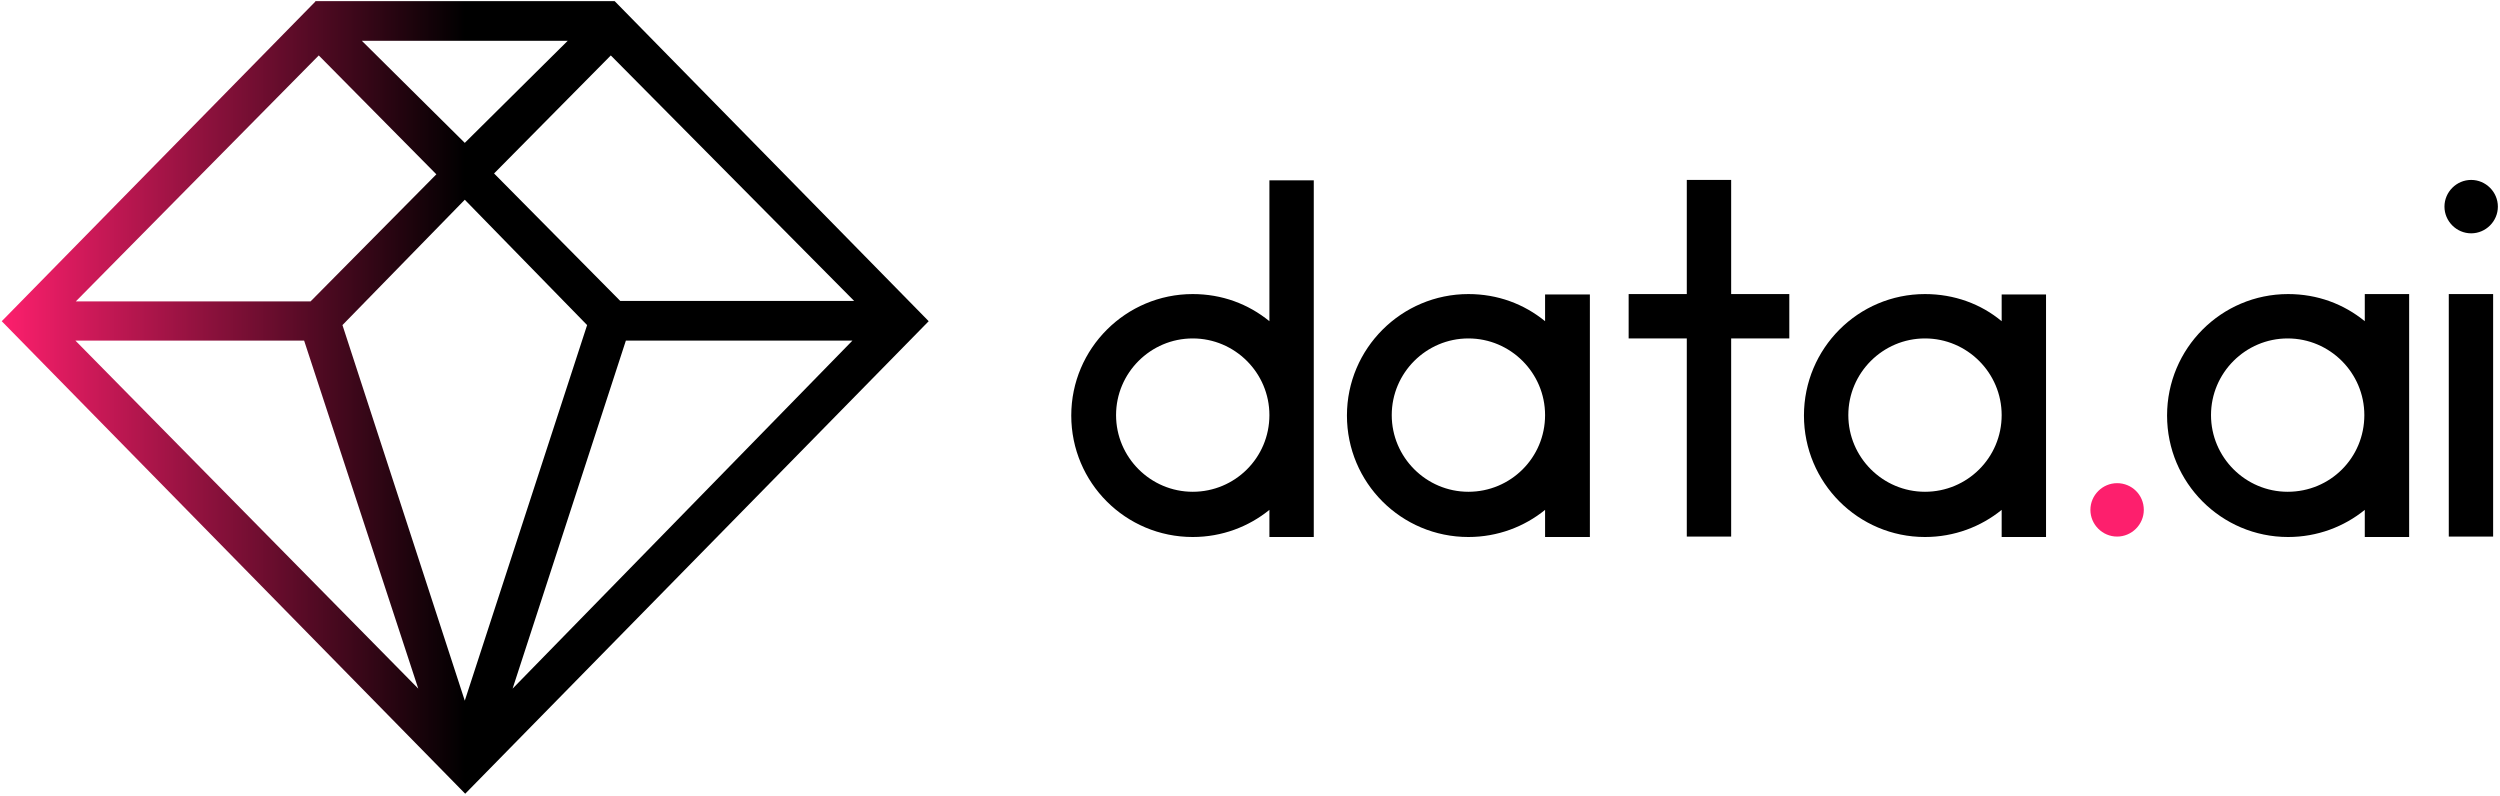 <?xml version="1.0"?>
<svg xmlns="http://www.w3.org/2000/svg" width="1128" height="359" viewBox="0 0 1128 359" fill="none">
<path fill-rule="evenodd" clip-rule="evenodd" d="M1127.04 93.23C1127.04 99.838 1121.6 105.28 1114.99 105.28C1108.39 105.28 1102.94 99.838 1102.94 93.23C1102.94 86.622 1108.39 81.18 1114.99 81.18C1121.6 81.18 1127.04 86.622 1127.04 93.23Z" fill="black"/>
<path fill-rule="evenodd" clip-rule="evenodd" d="M1104.89 242.102H1124.9V132.683H1104.89V242.102Z" fill="black"/>
<path fill-rule="evenodd" clip-rule="evenodd" d="M1032.2 221.89C1013.15 221.89 997.606 206.342 997.606 187.296C997.606 168.249 1013.15 152.701 1032.2 152.701C1051.25 152.701 1066.79 168.249 1066.79 187.296C1066.79 206.536 1051.44 221.89 1032.2 221.89ZM1087.01 187.296V132.683H1066.99V144.927C1057.47 137.153 1045.61 132.683 1032.39 132.683C1002.27 132.683 977.782 157.171 977.782 187.49C977.782 217.809 1002.27 242.297 1032.39 242.297C1045.61 242.297 1057.66 237.632 1066.99 230.053V242.297H1087.01V187.296Z" fill="black"/>
<path fill-rule="evenodd" clip-rule="evenodd" d="M967.287 230.053C967.287 236.661 961.845 242.103 955.237 242.103C948.629 242.103 943.188 236.661 943.188 230.053C943.188 223.445 948.629 218.003 955.237 218.003C961.845 218.003 967.287 223.251 967.287 230.053Z" fill="#FD1F6D"/>
<path fill-rule="evenodd" clip-rule="evenodd" d="M868.557 221.89C849.51 221.89 833.962 206.342 833.962 187.296C833.962 168.249 849.51 152.701 868.557 152.701C887.603 152.701 903.151 168.249 903.151 187.296C903.151 206.536 887.603 221.89 868.557 221.89ZM903.151 144.927C893.822 137.153 881.773 132.683 868.557 132.683C838.432 132.683 813.944 157.171 813.944 187.49C813.944 217.809 838.432 242.297 868.557 242.297C881.773 242.297 893.822 237.632 903.151 230.053V242.297H923.169V132.877H903.151V144.927Z" fill="black"/>
<path fill-rule="evenodd" clip-rule="evenodd" d="M781.099 81.18H761.081V132.683H734.844V152.701H761.081V242.102H781.099V152.701H807.336V132.683H781.099V81.18Z" fill="black"/>
<path fill-rule="evenodd" clip-rule="evenodd" d="M662.546 221.89C643.5 221.89 627.952 206.342 627.952 187.296C627.952 168.249 643.5 152.701 662.546 152.701C681.592 152.701 697.14 168.249 697.14 187.296C697.14 206.536 681.592 221.89 662.546 221.89ZM697.14 144.927C687.617 137.153 675.762 132.683 662.546 132.683C632.422 132.683 607.739 157.171 607.739 187.49C607.739 217.809 632.227 242.297 662.546 242.297C675.762 242.297 687.812 237.632 697.14 230.053V242.297H717.353V132.877H697.14V144.927Z" fill="black"/>
<path fill-rule="evenodd" clip-rule="evenodd" d="M538.161 221.89C519.115 221.89 503.567 206.342 503.567 187.296C503.567 168.249 519.115 152.701 538.161 152.701C557.208 152.701 572.756 168.249 572.756 187.296C572.756 206.536 557.208 221.89 538.161 221.89ZM572.756 144.927C563.232 137.153 551.377 132.683 538.161 132.683C508.037 132.683 483.354 157.171 483.354 187.49C483.354 217.809 507.843 242.297 538.161 242.297C551.377 242.297 563.427 237.632 572.756 230.053V242.297H592.774V81.375H572.756V144.927Z" fill="black"/>
<path fill-rule="evenodd" clip-rule="evenodd" d="M142.27 0.719L0.978 144.733L0.783 144.927L209.71 357.935L209.904 358.129L418.831 145.121L419.025 144.927L277.538 0.719L277.344 0.525H142.27V0.719ZM163.26 18.405H256.159L209.71 64.466L163.26 18.405ZM222.926 78.265L275.594 25.013L385.402 135.793H279.87L222.926 78.265ZM143.825 25.013L196.883 78.654L140.132 135.987H34.211L143.825 25.013ZM154.514 146.676L209.71 90.12L264.905 146.676L209.71 316.15L154.514 146.676ZM282.397 153.673H384.625L231.283 310.708L282.397 153.673ZM34.017 153.673H137.217L188.72 310.708L34.017 153.673Z" fill="url(#paint0_linear_1101_113)"/>
<defs>
<linearGradient id="paint0_linear_1101_113" x1="209.847" y1="179.495" x2="0.651" y2="179.495" gradientUnits="userSpaceOnUse">
<stop/>
<stop offset="1" stop-color="#FD1F6D"/>
</linearGradient>
</defs>
</svg>

